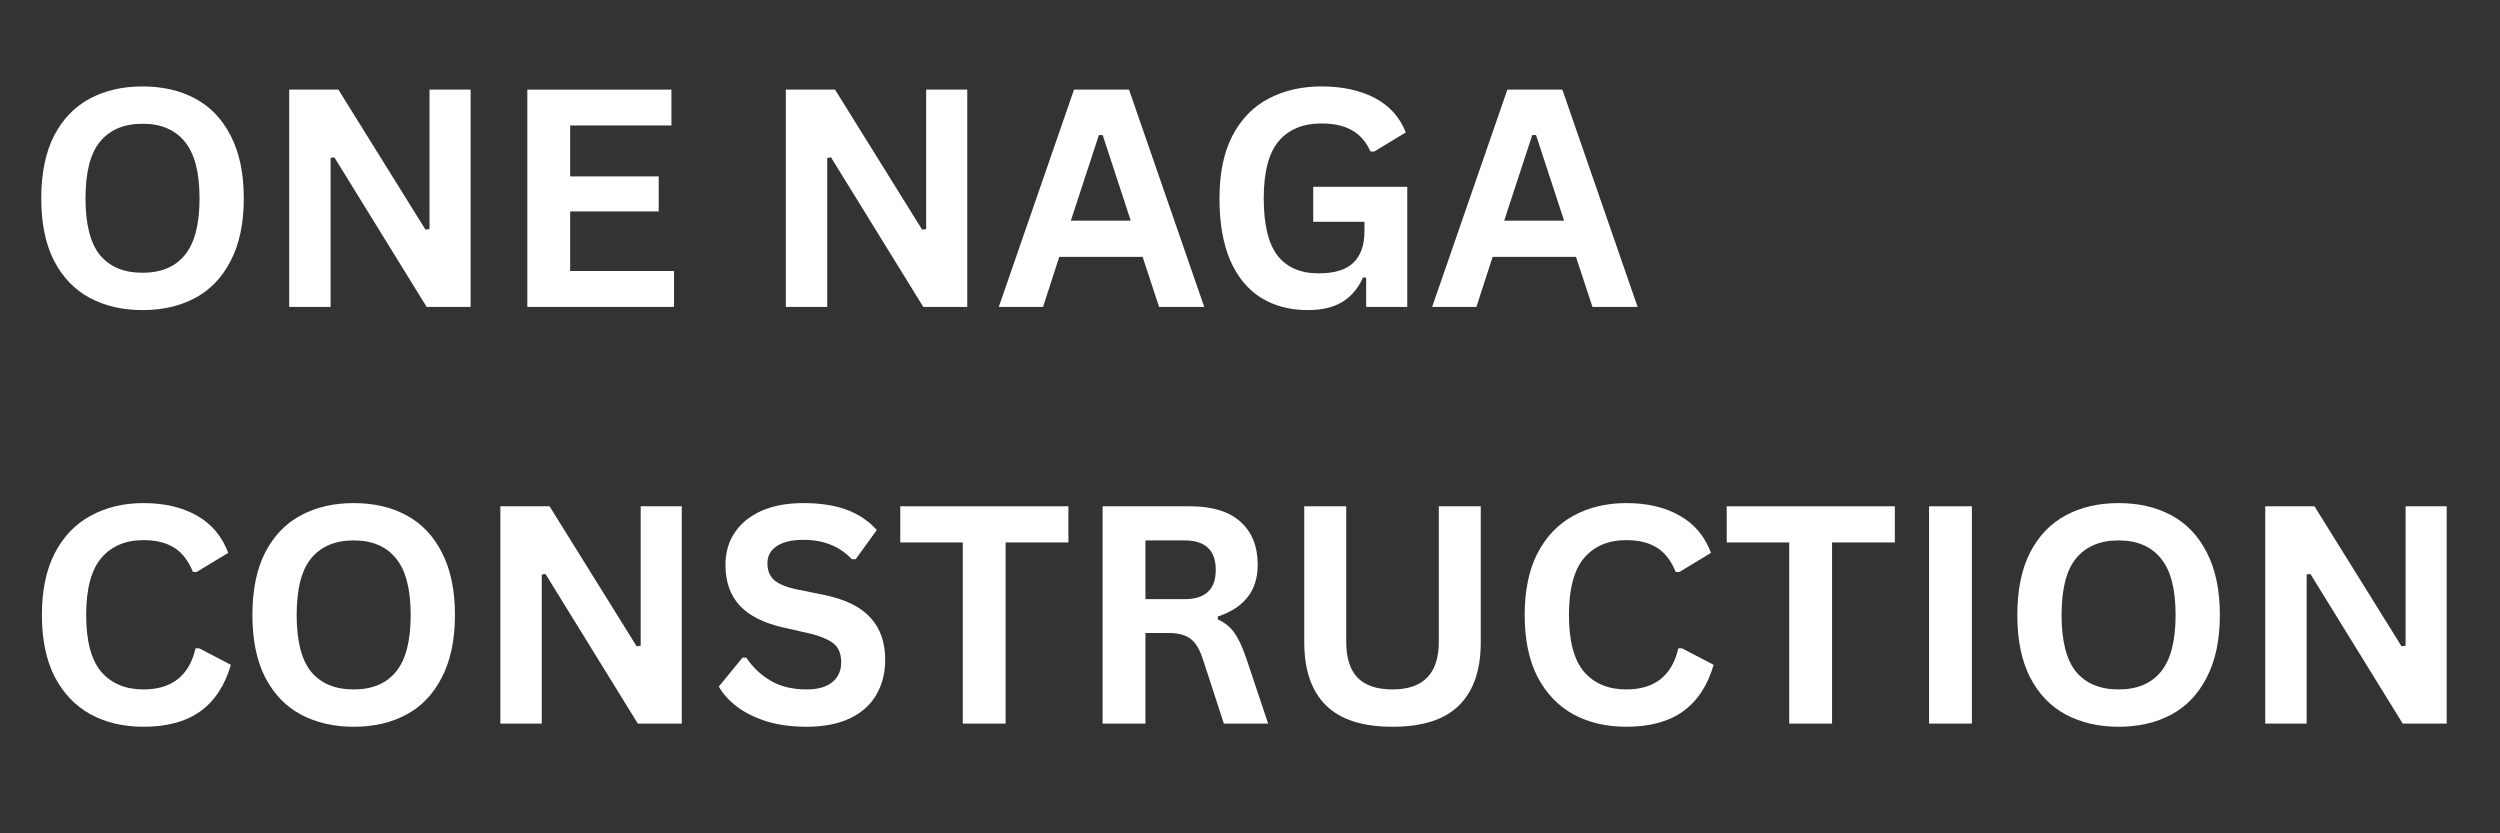 <?xml version="1.0" encoding="UTF-8"?>
<svg xmlns="http://www.w3.org/2000/svg" xmlns:xlink="http://www.w3.org/1999/xlink" width="180" zoomAndPan="magnify" viewBox="0 0 135 45" height="60" preserveAspectRatio="xMidYMid meet" version="1.0">
  <rect x="0" y="0" width="135" height="45" fill="#333333" stroke="none"/>
  <defs>
    <g></g>
  </defs>
  <g fill="#ffffff" fill-opacity="1">
    <g transform="translate(1.306, 16.573)">
      <g>
        <path d="M 6.391 0.172 C 5.316 0.172 4.367 -0.047 3.547 -0.484 C 2.723 -0.922 2.078 -1.594 1.609 -2.5 C 1.148 -3.406 0.922 -4.523 0.922 -5.859 C 0.922 -7.203 1.148 -8.328 1.609 -9.234 C 2.078 -10.141 2.723 -10.812 3.547 -11.25 C 4.367 -11.688 5.316 -11.906 6.391 -11.906 C 7.473 -11.906 8.422 -11.688 9.234 -11.25 C 10.055 -10.812 10.695 -10.141 11.156 -9.234 C 11.625 -8.328 11.859 -7.203 11.859 -5.859 C 11.859 -4.523 11.625 -3.406 11.156 -2.5 C 10.695 -1.594 10.055 -0.922 9.234 -0.484 C 8.422 -0.047 7.473 0.172 6.391 0.172 Z M 6.391 -1.844 C 7.391 -1.844 8.148 -2.16 8.672 -2.797 C 9.203 -3.441 9.469 -4.461 9.469 -5.859 C 9.469 -7.266 9.203 -8.285 8.672 -8.922 C 8.148 -9.566 7.391 -9.891 6.391 -9.891 C 5.391 -9.891 4.625 -9.566 4.094 -8.922 C 3.57 -8.285 3.312 -7.266 3.312 -5.859 C 3.312 -4.461 3.57 -3.441 4.094 -2.797 C 4.625 -2.16 5.391 -1.844 6.391 -1.844 Z M 6.391 -1.844 "></path>
      </g>
    </g>
  </g>
  <g fill="#ffffff" fill-opacity="1">
    <g transform="translate(14.085, 16.573)">
      <g>
        <path d="M 3.766 0 L 1.531 0 L 1.531 -11.734 L 4.188 -11.734 L 8.891 -4.172 L 9.109 -4.203 L 9.109 -11.734 L 11.328 -11.734 L 11.328 0 L 8.953 0 L 3.969 -8.078 L 3.766 -8.047 Z M 3.766 0 "></path>
      </g>
    </g>
  </g>
  <g fill="#ffffff" fill-opacity="1">
    <g transform="translate(26.945, 16.573)">
      <g>
        <path d="M 3.844 -5.156 L 3.844 -1.938 L 9.453 -1.938 L 9.453 0 L 1.531 0 L 1.531 -11.734 L 9.312 -11.734 L 9.312 -9.797 L 3.844 -9.797 L 3.844 -7.047 L 8.625 -7.047 L 8.625 -5.156 Z M 3.844 -5.156 "></path>
      </g>
    </g>
  </g>
  <g fill="#ffffff" fill-opacity="1">
    <g transform="translate(37.029, 16.573)">
      <g></g>
    </g>
  </g>
  <g fill="#ffffff" fill-opacity="1">
    <g transform="translate(40.904, 16.573)">
      <g>
        <path d="M 3.766 0 L 1.531 0 L 1.531 -11.734 L 4.188 -11.734 L 8.891 -4.172 L 9.109 -4.203 L 9.109 -11.734 L 11.328 -11.734 L 11.328 0 L 8.953 0 L 3.969 -8.078 L 3.766 -8.047 Z M 3.766 0 "></path>
      </g>
    </g>
  </g>
  <g fill="#ffffff" fill-opacity="1">
    <g transform="translate(53.763, 16.573)">
      <g>
        <path d="M 11.266 0 L 8.828 0 L 7.938 -2.703 L 3.438 -2.703 L 2.562 0 L 0.172 0 L 4.234 -11.734 L 7.203 -11.734 Z M 5.578 -9.281 L 4.062 -4.656 L 7.297 -4.656 L 5.781 -9.281 Z M 5.578 -9.281 "></path>
      </g>
    </g>
  </g>
  <g fill="#ffffff" fill-opacity="1">
    <g transform="translate(64.93, 16.573)">
      <g>
        <path d="M 5.703 0.172 C 4.723 0.172 3.875 -0.051 3.156 -0.5 C 2.445 -0.945 1.895 -1.617 1.5 -2.516 C 1.113 -3.422 0.922 -4.535 0.922 -5.859 C 0.922 -7.203 1.148 -8.32 1.609 -9.219 C 2.078 -10.125 2.723 -10.797 3.547 -11.234 C 4.379 -11.68 5.344 -11.906 6.438 -11.906 C 7.562 -11.906 8.52 -11.695 9.312 -11.281 C 10.102 -10.863 10.66 -10.242 10.984 -9.422 L 9.281 -8.391 L 9.078 -8.391 C 8.836 -8.922 8.5 -9.305 8.062 -9.547 C 7.633 -9.785 7.094 -9.906 6.438 -9.906 C 5.426 -9.906 4.648 -9.582 4.109 -8.938 C 3.578 -8.301 3.312 -7.273 3.312 -5.859 C 3.312 -4.441 3.562 -3.41 4.062 -2.766 C 4.562 -2.129 5.301 -1.812 6.281 -1.812 C 7.125 -1.812 7.742 -2 8.141 -2.375 C 8.547 -2.758 8.75 -3.328 8.75 -4.078 L 8.75 -4.594 L 5.984 -4.594 L 5.984 -6.484 L 11.062 -6.484 L 11.062 0 L 8.844 0 L 8.844 -1.578 L 8.672 -1.594 C 8.43 -1.031 8.066 -0.594 7.578 -0.281 C 7.086 0.02 6.461 0.172 5.703 0.172 Z M 5.703 0.172 "></path>
      </g>
    </g>
  </g>
  <g fill="#ffffff" fill-opacity="1">
    <g transform="translate(77.164, 16.573)">
      <g>
        <path d="M 11.266 0 L 8.828 0 L 7.938 -2.703 L 3.438 -2.703 L 2.562 0 L 0.172 0 L 4.234 -11.734 L 7.203 -11.734 Z M 5.578 -9.281 L 4.062 -4.656 L 7.297 -4.656 L 5.781 -9.281 Z M 5.578 -9.281 "></path>
      </g>
    </g>
  </g>
  <g fill="#ffffff" fill-opacity="1">
    <g transform="translate(1.341, 39.073)">
      <g>
        <path d="M 6.406 0.172 C 5.332 0.172 4.379 -0.051 3.547 -0.5 C 2.723 -0.957 2.078 -1.633 1.609 -2.531 C 1.148 -3.438 0.922 -4.547 0.922 -5.859 C 0.922 -7.18 1.148 -8.289 1.609 -9.188 C 2.078 -10.094 2.723 -10.77 3.547 -11.219 C 4.379 -11.676 5.332 -11.906 6.406 -11.906 C 7.539 -11.906 8.5 -11.68 9.281 -11.234 C 10.07 -10.797 10.641 -10.125 10.984 -9.219 L 9.281 -8.188 L 9.078 -8.188 C 8.828 -8.801 8.488 -9.238 8.062 -9.5 C 7.633 -9.77 7.082 -9.906 6.406 -9.906 C 5.438 -9.906 4.676 -9.582 4.125 -8.938 C 3.582 -8.289 3.312 -7.266 3.312 -5.859 C 3.312 -4.461 3.582 -3.441 4.125 -2.797 C 4.676 -2.16 5.438 -1.844 6.406 -1.844 C 7.938 -1.844 8.875 -2.582 9.219 -4.062 L 9.422 -4.062 L 11.125 -3.172 C 10.801 -2.055 10.25 -1.219 9.469 -0.656 C 8.695 -0.102 7.676 0.172 6.406 0.172 Z M 6.406 0.172 "></path>
      </g>
    </g>
  </g>
  <g fill="#ffffff" fill-opacity="1">
    <g transform="translate(12.708, 39.073)">
      <g>
        <path d="M 6.391 0.172 C 5.316 0.172 4.367 -0.047 3.547 -0.484 C 2.723 -0.922 2.078 -1.594 1.609 -2.5 C 1.148 -3.406 0.922 -4.523 0.922 -5.859 C 0.922 -7.203 1.148 -8.328 1.609 -9.234 C 2.078 -10.141 2.723 -10.812 3.547 -11.25 C 4.367 -11.688 5.316 -11.906 6.391 -11.906 C 7.473 -11.906 8.422 -11.688 9.234 -11.25 C 10.055 -10.812 10.695 -10.141 11.156 -9.234 C 11.625 -8.328 11.859 -7.203 11.859 -5.859 C 11.859 -4.523 11.625 -3.406 11.156 -2.5 C 10.695 -1.594 10.055 -0.922 9.234 -0.484 C 8.422 -0.047 7.473 0.172 6.391 0.172 Z M 6.391 -1.844 C 7.391 -1.844 8.148 -2.16 8.672 -2.797 C 9.203 -3.441 9.469 -4.461 9.469 -5.859 C 9.469 -7.266 9.203 -8.285 8.672 -8.922 C 8.148 -9.566 7.391 -9.891 6.391 -9.891 C 5.391 -9.891 4.625 -9.566 4.094 -8.922 C 3.57 -8.285 3.312 -7.266 3.312 -5.859 C 3.312 -4.461 3.57 -3.441 4.094 -2.797 C 4.625 -2.16 5.391 -1.844 6.391 -1.844 Z M 6.391 -1.844 "></path>
      </g>
    </g>
  </g>
  <g fill="#ffffff" fill-opacity="1">
    <g transform="translate(25.488, 39.073)">
      <g>
        <path d="M 3.766 0 L 1.531 0 L 1.531 -11.734 L 4.188 -11.734 L 8.891 -4.172 L 9.109 -4.203 L 9.109 -11.734 L 11.328 -11.734 L 11.328 0 L 8.953 0 L 3.969 -8.078 L 3.766 -8.047 Z M 3.766 0 "></path>
      </g>
    </g>
  </g>
  <g fill="#ffffff" fill-opacity="1">
    <g transform="translate(38.347, 39.073)">
      <g>
        <path d="M 5.203 0.172 C 4.391 0.172 3.664 0.07 3.031 -0.125 C 2.395 -0.332 1.863 -0.598 1.438 -0.922 C 1.02 -1.242 0.695 -1.602 0.469 -2 L 1.75 -3.562 L 1.953 -3.562 C 2.305 -3.031 2.754 -2.609 3.297 -2.297 C 3.836 -1.992 4.473 -1.844 5.203 -1.844 C 5.816 -1.844 6.281 -1.973 6.594 -2.234 C 6.914 -2.492 7.078 -2.852 7.078 -3.312 C 7.078 -3.594 7.023 -3.828 6.922 -4.016 C 6.828 -4.203 6.66 -4.359 6.422 -4.484 C 6.18 -4.617 5.863 -4.738 5.469 -4.844 L 3.953 -5.188 C 2.898 -5.426 2.113 -5.82 1.594 -6.375 C 1.082 -6.938 0.828 -7.664 0.828 -8.562 C 0.828 -9.227 0.992 -9.812 1.328 -10.312 C 1.66 -10.812 2.141 -11.203 2.766 -11.484 C 3.398 -11.766 4.16 -11.906 5.047 -11.906 C 5.953 -11.906 6.727 -11.785 7.375 -11.547 C 8.02 -11.305 8.562 -10.941 9 -10.453 L 7.859 -8.875 L 7.656 -8.875 C 7.32 -9.227 6.941 -9.488 6.516 -9.656 C 6.086 -9.832 5.598 -9.922 5.047 -9.922 C 4.41 -9.922 3.926 -9.805 3.594 -9.578 C 3.258 -9.359 3.094 -9.051 3.094 -8.656 C 3.094 -8.281 3.207 -7.984 3.438 -7.766 C 3.676 -7.547 4.082 -7.375 4.656 -7.25 L 6.203 -6.938 C 7.336 -6.695 8.16 -6.285 8.672 -5.703 C 9.191 -5.129 9.453 -4.379 9.453 -3.453 C 9.453 -2.723 9.289 -2.086 8.969 -1.547 C 8.656 -1.004 8.18 -0.582 7.547 -0.281 C 6.91 0.02 6.129 0.172 5.203 0.172 Z M 5.203 0.172 "></path>
      </g>
    </g>
  </g>
  <g fill="#ffffff" fill-opacity="1">
    <g transform="translate(48.287, 39.073)">
      <g>
        <path d="M 9.406 -11.734 L 9.406 -9.781 L 6.016 -9.781 L 6.016 0 L 3.703 0 L 3.703 -9.781 L 0.328 -9.781 L 0.328 -11.734 Z M 9.406 -11.734 "></path>
      </g>
    </g>
  </g>
  <g fill="#ffffff" fill-opacity="1">
    <g transform="translate(58.01, 39.073)">
      <g>
        <path d="M 1.531 0 L 1.531 -11.734 L 6.234 -11.734 C 7.453 -11.734 8.367 -11.453 8.984 -10.891 C 9.598 -10.336 9.906 -9.566 9.906 -8.578 C 9.906 -7.867 9.723 -7.285 9.359 -6.828 C 9.004 -6.367 8.469 -6.02 7.75 -5.781 L 7.75 -5.625 C 8.125 -5.457 8.422 -5.219 8.641 -4.906 C 8.867 -4.594 9.086 -4.125 9.297 -3.5 L 10.469 0 L 8.078 0 L 6.938 -3.5 C 6.82 -3.852 6.688 -4.129 6.531 -4.328 C 6.383 -4.523 6.195 -4.664 5.969 -4.75 C 5.75 -4.844 5.457 -4.891 5.094 -4.891 L 3.844 -4.891 L 3.844 0 Z M 5.953 -6.719 C 7.078 -6.719 7.641 -7.242 7.641 -8.297 C 7.641 -9.359 7.078 -9.891 5.953 -9.891 L 3.844 -9.891 L 3.844 -6.719 Z M 5.953 -6.719 "></path>
      </g>
    </g>
  </g>
  <g fill="#ffffff" fill-opacity="1">
    <g transform="translate(68.977, 39.073)">
      <g>
        <path d="M 6.219 0.172 C 4.602 0.172 3.406 -0.211 2.625 -0.984 C 1.844 -1.754 1.453 -2.891 1.453 -4.391 L 1.453 -11.734 L 3.719 -11.734 L 3.719 -4.422 C 3.719 -3.555 3.922 -2.91 4.328 -2.484 C 4.742 -2.055 5.375 -1.844 6.219 -1.844 C 7.883 -1.844 8.719 -2.703 8.719 -4.422 L 8.719 -11.734 L 10.984 -11.734 L 10.984 -4.391 C 10.984 -2.891 10.594 -1.754 9.812 -0.984 C 9.031 -0.211 7.832 0.172 6.219 0.172 Z M 6.219 0.172 "></path>
      </g>
    </g>
  </g>
  <g fill="#ffffff" fill-opacity="1">
    <g transform="translate(81.411, 39.073)">
      <g>
        <path d="M 6.406 0.172 C 5.332 0.172 4.379 -0.051 3.547 -0.5 C 2.723 -0.957 2.078 -1.633 1.609 -2.531 C 1.148 -3.438 0.922 -4.547 0.922 -5.859 C 0.922 -7.18 1.148 -8.289 1.609 -9.188 C 2.078 -10.094 2.723 -10.77 3.547 -11.219 C 4.379 -11.676 5.332 -11.906 6.406 -11.906 C 7.539 -11.906 8.5 -11.68 9.281 -11.234 C 10.07 -10.797 10.641 -10.125 10.984 -9.219 L 9.281 -8.188 L 9.078 -8.188 C 8.828 -8.801 8.488 -9.238 8.062 -9.5 C 7.633 -9.77 7.082 -9.906 6.406 -9.906 C 5.438 -9.906 4.676 -9.582 4.125 -8.938 C 3.582 -8.289 3.312 -7.266 3.312 -5.859 C 3.312 -4.461 3.582 -3.441 4.125 -2.797 C 4.676 -2.16 5.438 -1.844 6.406 -1.844 C 7.938 -1.844 8.875 -2.582 9.219 -4.062 L 9.422 -4.062 L 11.125 -3.172 C 10.801 -2.055 10.25 -1.219 9.469 -0.656 C 8.695 -0.102 7.676 0.172 6.406 0.172 Z M 6.406 0.172 "></path>
      </g>
    </g>
  </g>
  <g fill="#ffffff" fill-opacity="1">
    <g transform="translate(92.915, 39.073)">
      <g>
        <path d="M 9.406 -11.734 L 9.406 -9.781 L 6.016 -9.781 L 6.016 0 L 3.703 0 L 3.703 -9.781 L 0.328 -9.781 L 0.328 -11.734 Z M 9.406 -11.734 "></path>
      </g>
    </g>
  </g>
  <g fill="#ffffff" fill-opacity="1">
    <g transform="translate(102.638, 39.073)">
      <g>
        <path d="M 3.844 0 L 1.531 0 L 1.531 -11.734 L 3.844 -11.734 Z M 3.844 0 "></path>
      </g>
    </g>
  </g>
  <g fill="#ffffff" fill-opacity="1">
    <g transform="translate(108.013, 39.073)">
      <g>
        <path d="M 6.391 0.172 C 5.316 0.172 4.367 -0.047 3.547 -0.484 C 2.723 -0.922 2.078 -1.594 1.609 -2.5 C 1.148 -3.406 0.922 -4.523 0.922 -5.859 C 0.922 -7.203 1.148 -8.328 1.609 -9.234 C 2.078 -10.141 2.723 -10.812 3.547 -11.25 C 4.367 -11.688 5.316 -11.906 6.391 -11.906 C 7.473 -11.906 8.422 -11.688 9.234 -11.25 C 10.055 -10.812 10.695 -10.141 11.156 -9.234 C 11.625 -8.328 11.859 -7.203 11.859 -5.859 C 11.859 -4.523 11.625 -3.406 11.156 -2.5 C 10.695 -1.594 10.055 -0.922 9.234 -0.484 C 8.422 -0.047 7.473 0.172 6.391 0.172 Z M 6.391 -1.844 C 7.391 -1.844 8.148 -2.16 8.672 -2.797 C 9.203 -3.441 9.469 -4.461 9.469 -5.859 C 9.469 -7.266 9.203 -8.285 8.672 -8.922 C 8.148 -9.566 7.391 -9.891 6.391 -9.891 C 5.391 -9.891 4.625 -9.566 4.094 -8.922 C 3.57 -8.285 3.312 -7.266 3.312 -5.859 C 3.312 -4.461 3.57 -3.441 4.094 -2.797 C 4.625 -2.16 5.391 -1.844 6.391 -1.844 Z M 6.391 -1.844 "></path>
      </g>
    </g>
  </g>
  <g fill="#ffffff" fill-opacity="1">
    <g transform="translate(120.793, 39.073)">
      <g>
        <path d="M 3.766 0 L 1.531 0 L 1.531 -11.734 L 4.188 -11.734 L 8.891 -4.172 L 9.109 -4.203 L 9.109 -11.734 L 11.328 -11.734 L 11.328 0 L 8.953 0 L 3.969 -8.078 L 3.766 -8.047 Z M 3.766 0 "></path>
      </g>
    </g>
  </g>
</svg>
